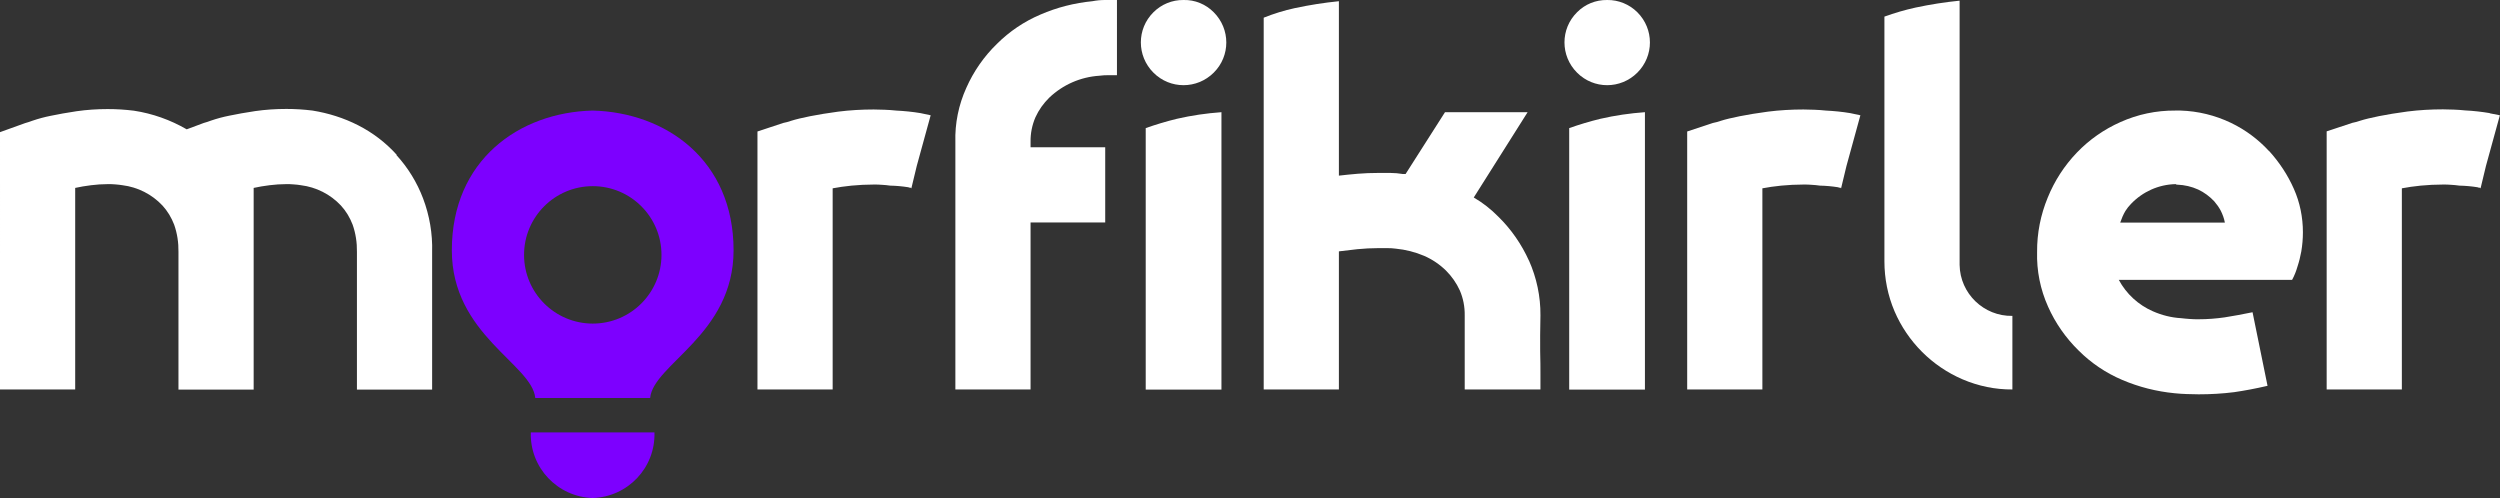 <?xml version="1.0" encoding="UTF-8"?><svg id="a" xmlns="http://www.w3.org/2000/svg" viewBox="0 0 185.19 36.89"><rect x="0" y="0" width="185.19" height="36.89" fill="#333333" stroke="none"/><path id="b" d="M29.39,11.47c-.81-.9-1.78-1.64-2.86-2.19-1.06-.54-2.2-.9-3.38-1.09-.64-.08-1.29-.12-1.94-.12-.77,0-1.55,.05-2.31,.16-.72,.11-1.36,.22-1.92,.34-.45,.09-.9,.21-1.34,.36-.18,.07-.37,.13-.55,.18l-1.26,.47c-1.21-.7-2.53-1.17-3.91-1.38-.64-.08-1.29-.12-1.94-.12-.77,0-1.55,.05-2.31,.16-.72,.11-1.36,.22-1.92,.34-.45,.09-.9,.21-1.34,.36-.18,.07-.37,.13-.55,.18l-1.86,.67V28.85H5.57V13.92c.37-.08,.76-.15,1.18-.2,.41-.05,.82-.08,1.22-.08,.21,0,.41,0,.59,.02s.36,.03,.51,.06c1.13,.14,2.18,.67,2.96,1.5,.38,.41,.67,.9,.87,1.42,.23,.65,.33,1.33,.32,2.02v10.2h5.57V13.92c.37-.08,.76-.15,1.18-.2,.41-.05,.82-.08,1.22-.08,.21,0,.4,0,.57,.02,.17,.01,.35,.03,.53,.06,1.13,.14,2.18,.67,2.96,1.5,.38,.41,.67,.9,.87,1.42,.23,.65,.33,1.33,.32,2.02v10.2h5.57v-10.19c.04-1.35-.19-2.7-.67-3.97-.45-1.19-1.12-2.28-1.98-3.22Z" style="fill:#fff;"/><path id="c" d="M66.38,8.19c-.29-.03-.57-.05-.85-.06-.28-.01-.55-.02-.81-.02-.88,0-1.76,.05-2.63,.16-.8,.11-1.5,.22-2.09,.34-.59,.12-1.06,.23-1.4,.34-.19,.07-.39,.12-.59,.16l-1.9,.63V28.85h5.57V13.95c.42-.08,.89-.15,1.4-.2,.54-.05,1.09-.08,1.64-.08,.21,0,.41,0,.61,.02,.2,.01,.4,.03,.61,.06,.45,.01,.9,.05,1.34,.12,.06,.03,.13,.04,.2,.04,0,.02,.01,.04,.03,.04,0,0,0,0,0,0l.4-1.66,1.03-3.75c-.11-.03-.36-.08-.75-.16-.6-.1-1.21-.16-1.82-.19Z" style="fill:#fff;"/><path id="d" d="M80.92,.09c-1.33,.13-2.63,.46-3.85,.99-1.2,.51-2.3,1.25-3.22,2.17-.96,.93-1.73,2.04-2.27,3.26-.57,1.26-.85,2.63-.81,4.01V28.85h5.57v-12.37h5.53v-5.57h-5.53v-.4c-.01-.62,.11-1.24,.36-1.82,.25-.55,.6-1.04,1.03-1.46,1.01-.96,2.32-1.53,3.71-1.62,.22-.03,.43-.04,.65-.04h.65V0h-.89c-.31,0-.62,.03-.93,.09Z" style="fill:#fff;"/><path id="e" d="M84.87,9.49V28.86h5.61V8.31c-1.11,.08-2.21,.24-3.3,.49-.78,.19-1.55,.42-2.31,.69Z" style="fill:#fff;"/><path id="f" d="M87.67,0c-.84-.01-1.64,.32-2.23,.91-1.24,1.23-1.24,3.23,0,4.47,1.23,1.24,3.23,1.24,4.47,0,1.24-1.23,1.24-3.23,0-4.47h0c-.59-.6-1.4-.93-2.23-.91Z" style="fill:#fff;"/><path id="g" d="M113.26,19.31c-.55-1.22-1.32-2.33-2.27-3.26-.54-.55-1.15-1.03-1.82-1.42l3.99-6.32h-6.12l-2.92,4.58h-.2c-.31-.05-.62-.08-.93-.08h-.89c-.53,0-1.03,.02-1.52,.06-.49,.04-.95,.09-1.4,.14V.09c-1.1,.11-2.18,.28-3.26,.51-.79,.17-1.56,.41-2.31,.71V28.85h5.57v-10.23c.42-.05,.88-.11,1.36-.16,.52-.05,1.04-.08,1.56-.08h.65c.22,0,.44,.01,.65,.04,.72,.07,1.43,.25,2.09,.53,.6,.26,1.15,.63,1.62,1.09,.43,.43,.78,.93,1.03,1.48,.25,.58,.37,1.21,.36,1.84v5.49h5.61v-1.15c0-.42,0-.98-.02-1.68-.01-.7,0-1.59,.02-2.67,.01-1.39-.28-2.77-.85-4.05Z" style="fill:#fff;"/><path id="h" d="M116.24,9.49V28.86h5.61V8.31c-1.11,.08-2.21,.24-3.3,.49-.78,.19-1.55,.42-2.31,.69Z" style="fill:#fff;"/><path id="i" d="M119.05,0c-.84-.01-1.64,.31-2.23,.91-1.24,1.23-1.24,3.23,0,4.47,1.23,1.24,3.23,1.24,4.47,0s1.24-3.23,0-4.47c0,0,0,0,0,0-.59-.59-1.4-.92-2.23-.91Z" style="fill:#fff;"/><path id="j" d="M135.25,8.19c-.29-.03-.57-.05-.85-.06s-.55-.02-.81-.02c-.88,0-1.76,.05-2.63,.16-.8,.11-1.5,.22-2.09,.34-.59,.12-1.06,.23-1.4,.34-.19,.07-.39,.12-.59,.16l-1.9,.63V28.85h5.57V13.95c.42-.08,.89-.15,1.4-.2,.54-.05,1.09-.08,1.64-.08,.21,0,.42,0,.61,.02,.2,.01,.4,.03,.61,.06,.45,.01,.9,.05,1.34,.12,.06,.03,.13,.04,.2,.04,0,.02,.01,.04,.03,.04,0,0,0,0,0,0l.4-1.66,1.03-3.75c-.11-.03-.35-.08-.75-.16-.6-.1-1.21-.16-1.82-.19Z" style="fill:#fff;"/><path id="k" d="M145.16,19.49V.05c-1.1,.11-2.18,.28-3.26,.51-.78,.17-1.56,.4-2.31,.67V19.36c0,1.27,.25,2.53,.75,3.7,.97,2.26,2.78,4.07,5.04,5.04,1.17,.5,2.42,.76,3.69,.75v-5.45c-2.12,.04-3.88-1.66-3.91-3.78,0-.04,0-.09,0-.13h0Z" style="fill:#fff;"/><path id="l" d="M168.08,11.19c-.8-.87-1.76-1.58-2.82-2.09-1.17-.56-2.44-.87-3.73-.91h-.4c-1.4-.01-2.78,.28-4.05,.85-1.22,.54-2.32,1.31-3.24,2.27-.92,.96-1.65,2.09-2.15,3.32-.53,1.28-.8,2.65-.79,4.03-.04,1.39,.24,2.78,.81,4.05,.54,1.22,1.32,2.33,2.27,3.26,.92,.92,2.02,1.66,3.22,2.17,1.24,.53,2.55,.86,3.89,.99,.29,.03,.59,.05,.89,.06,.3,.01,.6,.02,.89,.02,.88,0,1.76-.05,2.63-.16,.75-.11,1.57-.26,2.47-.47l-1.11-5.45c-.76,.16-1.46,.28-2.07,.38-.63,.09-1.27,.14-1.92,.14-.21,0-.43,0-.65-.02s-.44-.03-.65-.06c-.72-.04-1.43-.22-2.09-.51-1.08-.47-1.97-1.29-2.53-2.33h12.84c.17-.31,.3-.64,.4-.99,.12-.36,.21-.73,.28-1.11,.08-.47,.12-.95,.12-1.42,0-1.11-.22-2.21-.67-3.22-.45-1.02-1.07-1.96-1.82-2.79Zm-11.02,5.29c.1-.29,.22-.58,.38-.85,.12-.19,.26-.37,.42-.53,.86-.9,2.04-1.43,3.28-1.46,.05,0,.08,.01,.08,.04h.07c.53,.02,1.06,.14,1.54,.36,.45,.21,.85,.51,1.19,.87,.18,.21,.34,.43,.47,.67,.15,.29,.26,.59,.32,.91h-7.74Z" style="fill:#fff;"/><path id="m" d="M184.44,8.38c-.6-.1-1.21-.17-1.82-.2-.29-.03-.57-.05-.85-.06s-.55-.02-.81-.02c-.88,0-1.76,.05-2.63,.16-.8,.11-1.5,.22-2.09,.34-.59,.12-1.06,.23-1.4,.34-.19,.07-.39,.12-.59,.16l-1.9,.63V28.85h5.57V13.95c.42-.08,.89-.15,1.4-.2,.54-.05,1.09-.08,1.64-.08,.21,0,.42,0,.61,.02,.2,.01,.4,.03,.61,.06,.45,.01,.9,.05,1.34,.12,.06,.03,.13,.04,.2,.04,0,.02,.01,.04,.03,.04,0,0,0,0,0,0l.4-1.66,1.03-3.75c-.11-.02-.36-.07-.76-.15Z" style="fill:#fff;"/><g><path id="n" d="M43.9,36.89c2.61-.08,4.66-2.25,4.58-4.86h-9.16c-.08,2.61,1.98,4.78,4.58,4.86Z" style="fill:#7d00ff;"/><path id="o" d="M43.9,8.19h0c-5.44,.13-10.43,3.67-10.43,10.35,0,6.26,5.95,8.44,6.18,10.94h8.51c.23-2.5,6.18-4.69,6.18-10.94,0-6.67-4.99-10.21-10.43-10.35Zm.01,15.78c-2.81,0-5.09-2.28-5.09-5.09s2.28-5.09,5.09-5.09,5.09,2.28,5.09,5.09h0c0,2.81-2.28,5.09-5.09,5.09Z" style="fill:#7d00ff;"/></g></svg>
